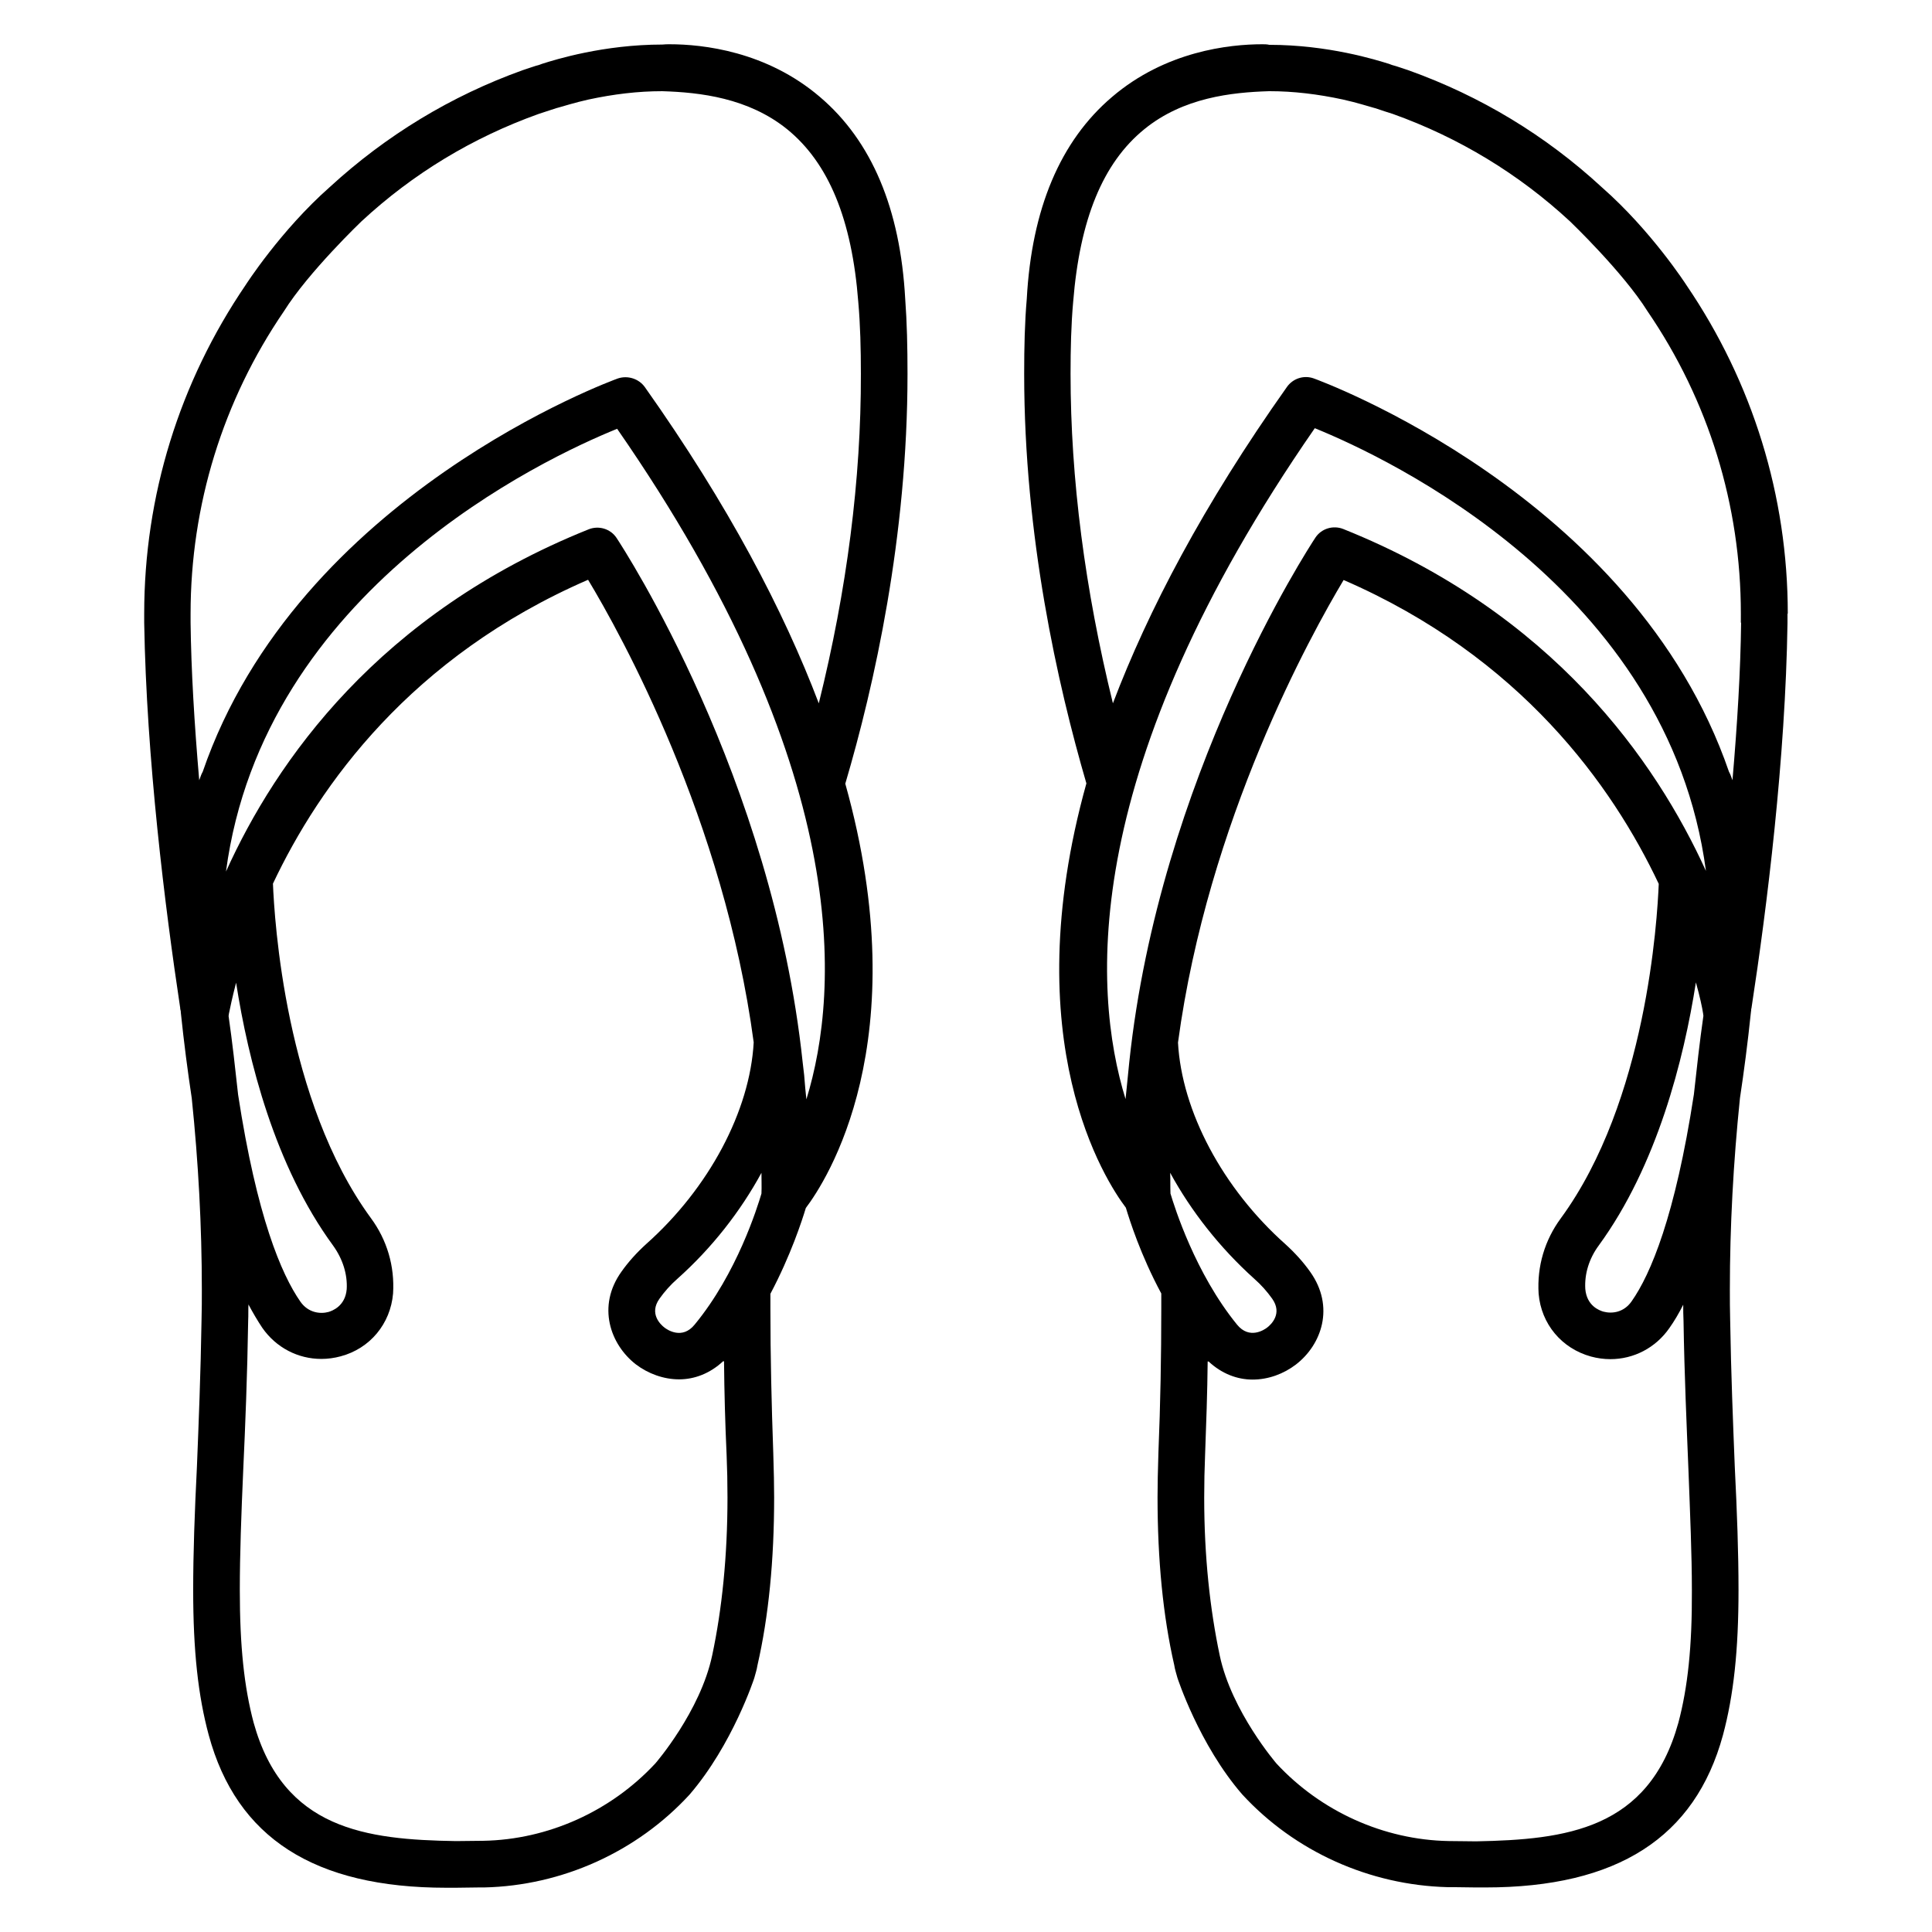 <?xml version="1.0" encoding="UTF-8"?>
<!-- Uploaded to: ICON Repo, www.iconrepo.com, Generator: ICON Repo Mixer Tools -->
<svg fill="#000000" width="800px" height="800px" version="1.1" viewBox="144 144 512 512" xmlns="http://www.w3.org/2000/svg">
 <g>
  <path d="m383.89 223.21c-1.297-23.816-8.855-41.832-22.594-53.512-14.199-12.137-31.066-13.969-39.848-13.969-0.609 0-1.223 0-1.91 0.078-15.574 0-28.32 3.969-31.906 5.113l-0.609 0.23c-1.449 0.383-3.055 0.992-4.504 1.449-18.93 6.793-36.184 17.25-51.145 30.992-13.055 11.527-22.289 25.953-22.289 25.953-17.559 25.801-26.871 55.879-26.871 87.098v2.441c0.609 35.953 5.496 75.266 9.543 102.06v0.078c0 0.152 0 0.305 0.078 0.383v0.078c0.078 0.23 0.078 0.383 0.078 0.609 0.84 8.09 1.832 15.648 2.902 22.746 1.754 16.945 2.672 33.969 2.672 50.688 0 2.672 0 5.344-0.078 8.016-0.23 14.352-0.762 27.402-1.223 38.93-0.609 12.215-0.992 22.824-0.992 32.746 0 16.031 1.297 27.938 4.121 38.395 7.402 27.254 28.012 40.461 62.973 40.461h2.519c1.984 0 4.047-0.078 5.953-0.078h1.527c20.609-0.457 40.457-9.391 54.426-24.578 11.449-13.281 17.176-30.914 17.176-30.914 0.305-1.145 0.688-2.289 0.84-3.359 2.977-12.977 4.426-27.938 4.426-44.504 0-2.902-0.078-7.25-0.23-11.754-0.457-12.977-0.762-25.496-0.762-38.473v-3.742c5.418-10.23 8.398-19.465 9.391-22.746 5.266-6.945 29.617-43.969 10.457-112.44 7.711-26.105 16.488-65.496 16.488-108.55 0.004-7.18-0.148-13.742-0.609-19.926zm-179.31 190.07c0-0.152 0.078-0.457 0.078-0.609 0.305-1.527 0.918-4.426 1.91-8.246 3.207 20.535 10.23 48.551 25.727 69.695 2.519 3.512 3.816 7.559 3.586 11.527-0.383 4.504-3.816 5.727-4.809 6.031-2.215 0.609-5.418 0.23-7.481-2.75-5.039-7.25-11.527-22.52-16.488-54.809-0.77-7.023-1.531-13.969-2.523-20.84zm128.16 169.39c-3.129 14.887-15.039 28.625-15.039 28.625-11.754 12.672-28.398 20.23-45.648 20.535-2.367 0-4.809 0.078-7.25 0.078-23.738-0.383-45.723-3.055-53.586-31.375-2.519-9.465-3.664-20.305-3.664-35.113 0-9.543 0.383-20 0.918-32.137 0.535-11.602 1.07-24.734 1.297-39.312 0.078-1.449 0-2.902 0.078-4.273 1.223 2.289 2.441 4.352 3.664 6.184 3.664 5.266 9.465 8.246 15.648 8.246 1.68 0 3.434-0.23 5.113-0.688 7.785-2.062 13.207-8.625 13.895-16.641 0.457-7.25-1.602-14.199-5.879-20-22.746-31.066-25.57-79.234-25.953-88.625 12.289-26.031 36.562-60.152 83.512-80.531 8.703 14.426 36.031 63.738 43.891 122.59-0.992 18.168-11.832 38.625-28.473 53.434-2.519 2.289-4.734 4.734-6.566 7.328-6.566 9.16-2.977 19.312 3.816 24.578 3.207 2.441 7.328 3.969 11.449 3.969 4.047 0 8.168-1.527 11.68-4.809 0.078 0 0.078 0.078 0.23 0 0.078 8.246 0.305 16.566 0.688 24.887 0.152 3.664 0.23 7.328 0.23 11.223-0.004 15.566-1.453 29.609-4.051 41.824zm13.055-122.36c-1.07 3.586-6.488 21.145-17.711 34.73-3.281 4.047-7.25 1.375-8.016 0.762-0.992-0.762-4.121-3.664-1.297-7.633 1.297-1.832 2.902-3.664 4.734-5.266 9.16-8.168 16.719-17.863 22.289-28.09 0 1.832 0.078 3.664 0 5.496zm11.91-24.965c-0.078-0.992-0.23-1.984-0.305-2.977-0.152-2.289-0.383-4.582-0.688-6.871-8.016-75.57-47.402-136.03-49.312-138.93-1.602-2.441-4.734-3.359-7.406-2.289-55.57 22.289-82.898 61.449-96.105 90.688 9.922-74.73 84.426-109.54 103.66-117.33 62.211 89.695 59.156 148.47 50.152 177.71zm3.281-104.96c-9.312-24.504-23.895-52.441-46.105-83.816-1.602-2.215-4.504-3.129-7.098-2.289-1.07 0.383-84.809 30.762-110.07 104.27-0.23 0.383-0.535 1.07-0.918 2.215-1.297-15.113-2.137-29.16-2.289-41.754v-2.367c0-28.703 8.551-56.488 24.734-80.152 6.488-10.383 20.535-23.816 20.535-23.816 13.664-12.672 29.465-22.215 46.945-28.473 1.449-0.457 2.977-0.992 4.656-1.527 0.078 0 0.23-0.078 0.84-0.23 1.145-0.305 3.969-1.223 7.711-2.062 6.719-1.449 13.207-2.215 19.465-2.215h0.152c9.922 0.305 22.746 1.754 33.055 10.078 10.992 8.93 17.176 23.895 18.855 45.801 0.535 6.031 0.688 12.441 0.688 19.008 0.066 27.863-3.672 57.176-11.152 87.328z"/>
  <path d="m617.78 306.64c0-31.223-9.312-61.297-26.871-87.098 0 0-9.238-14.352-22.367-25.879-14.961-13.816-32.215-24.199-51.145-30.992-1.449-0.457-3.055-1.07-4.504-1.449l-0.609-0.23c-3.586-1.145-16.336-5.113-31.906-5.113-0.609-0.152-1.297-0.152-1.832-0.152-8.777 0-25.648 1.832-39.848 13.969-13.742 11.68-21.297 29.695-22.594 53.512-0.535 6.184-0.688 12.746-0.688 19.848 0 43.055 8.855 82.363 16.488 108.55-19.082 68.473 5.191 105.5 10.457 112.44 0.992 3.281 3.894 12.52 9.391 22.746v3.742c0 12.977-0.23 25.57-0.762 38.473-0.152 4.504-0.23 8.855-0.23 11.754 0 16.566 1.449 31.527 4.426 44.504 0.152 1.07 0.535 2.215 0.84 3.359 0 0 5.727 17.711 17.176 30.914 13.969 15.191 33.816 24.047 54.426 24.578h1.527c1.91 0 3.969 0.078 5.953 0.078h2.519c34.961 0 55.57-13.207 62.977-40.383 2.824-10.535 4.121-22.441 4.121-38.395 0-9.922-0.383-20.535-0.992-32.746-0.457-11.527-0.992-24.578-1.223-38.93-0.078-2.672-0.078-5.344-0.078-8.016 0-16.719 0.918-33.664 2.672-50.688 1.07-7.098 2.062-14.656 2.902-22.746 0-0.23 0.078-0.383 0.078-0.609v-0.078c0-0.152 0-0.305 0.078-0.383v-0.078c4.121-26.793 9.008-66.105 9.543-102.06v-2.441zm-163.59 153.66c-0.078-1.832 0-3.664-0.078-5.496 5.574 10.23 13.207 19.922 22.289 28.09 1.832 1.602 3.434 3.434 4.734 5.266 2.824 3.969-0.305 6.871-1.297 7.633-0.762 0.609-4.734 3.281-8.016-0.762-11.066-13.586-16.562-31.145-17.633-34.73zm134.58 140.3c-7.863 28.32-29.848 30.914-53.586 31.375-2.367 0-4.809-0.078-7.25-0.078-17.25-0.305-33.895-7.863-45.648-20.535 0 0-11.91-13.816-15.039-28.625-2.594-12.289-4.121-26.258-4.121-41.832 0-3.969 0.078-7.559 0.23-11.223 0.305-8.32 0.609-16.641 0.688-24.887 0.078 0.078 0.152 0 0.23 0 3.512 3.281 7.633 4.809 11.68 4.809 4.199 0 8.246-1.527 11.449-3.969 6.871-5.266 10.383-15.344 3.816-24.578-1.832-2.594-4.047-5.039-6.566-7.328-16.641-14.809-27.48-35.266-28.473-53.434 7.938-58.93 35.266-108.17 43.891-122.59 46.945 20.383 71.219 54.504 83.512 80.531-0.383 9.391-3.207 57.555-25.953 88.625-4.273 5.801-6.336 12.746-5.879 20 0.688 8.016 6.106 14.504 13.895 16.641 1.68 0.457 3.434 0.688 5.113 0.688 6.184 0 11.984-2.977 15.648-8.246 1.297-1.832 2.519-3.894 3.664-6.184 0 1.449 0 2.824 0.078 4.273 0.23 14.578 0.84 27.785 1.297 39.312 0.457 12.062 0.918 22.594 0.918 32.137 0.07 14.816-1.074 25.656-3.594 35.121zm4.125-166.56c-4.961 32.289-11.449 47.633-16.488 54.809-2.062 2.977-5.191 3.359-7.481 2.75-1.07-0.305-4.426-1.527-4.809-6.031-0.23-3.969 0.992-8.016 3.586-11.527 15.418-21.145 22.52-49.16 25.727-69.695 1.07 3.816 1.68 6.719 1.91 8.246 0 0.23 0.078 0.457 0.078 0.609-1 6.949-1.762 13.895-2.523 20.84zm-92.902-149.84c-2.672-1.07-5.801-0.152-7.406 2.289-1.91 2.902-41.297 63.359-49.312 138.93-0.23 2.289-0.457 4.582-0.688 6.871-0.078 0.992-0.23 1.984-0.305 2.977-9.008-29.234-12.062-88.016 50.152-177.79 19.16 7.785 93.738 42.594 103.66 117.33-13.281-29.16-40.531-68.32-96.105-90.609zm105.42 24.809c-0.152 12.672-0.992 26.719-2.289 41.754-0.383-1.145-0.688-1.832-0.918-2.215-25.266-73.512-109.01-103.89-110.07-104.27-2.594-0.918-5.496 0-7.098 2.289-22.215 31.375-36.793 59.312-46.105 83.816-7.406-30.152-11.223-59.465-11.223-87.328 0-6.566 0.152-13.055 0.688-19.008 1.754-21.906 7.863-36.871 18.855-45.801 10.305-8.398 23.129-9.77 33.055-10.078h0.152c6.258 0 12.746 0.762 19.465 2.215 3.742 0.84 6.566 1.754 7.711 2.062 0.535 0.152 0.762 0.23 0.84 0.23 1.754 0.609 3.207 1.07 4.656 1.527 17.48 6.258 33.359 15.879 46.945 28.473 0 0 14.047 13.434 20.535 23.816 16.184 23.664 24.734 51.375 24.734 80.152l-0.004 2.367z"/>
 </g>
</svg>